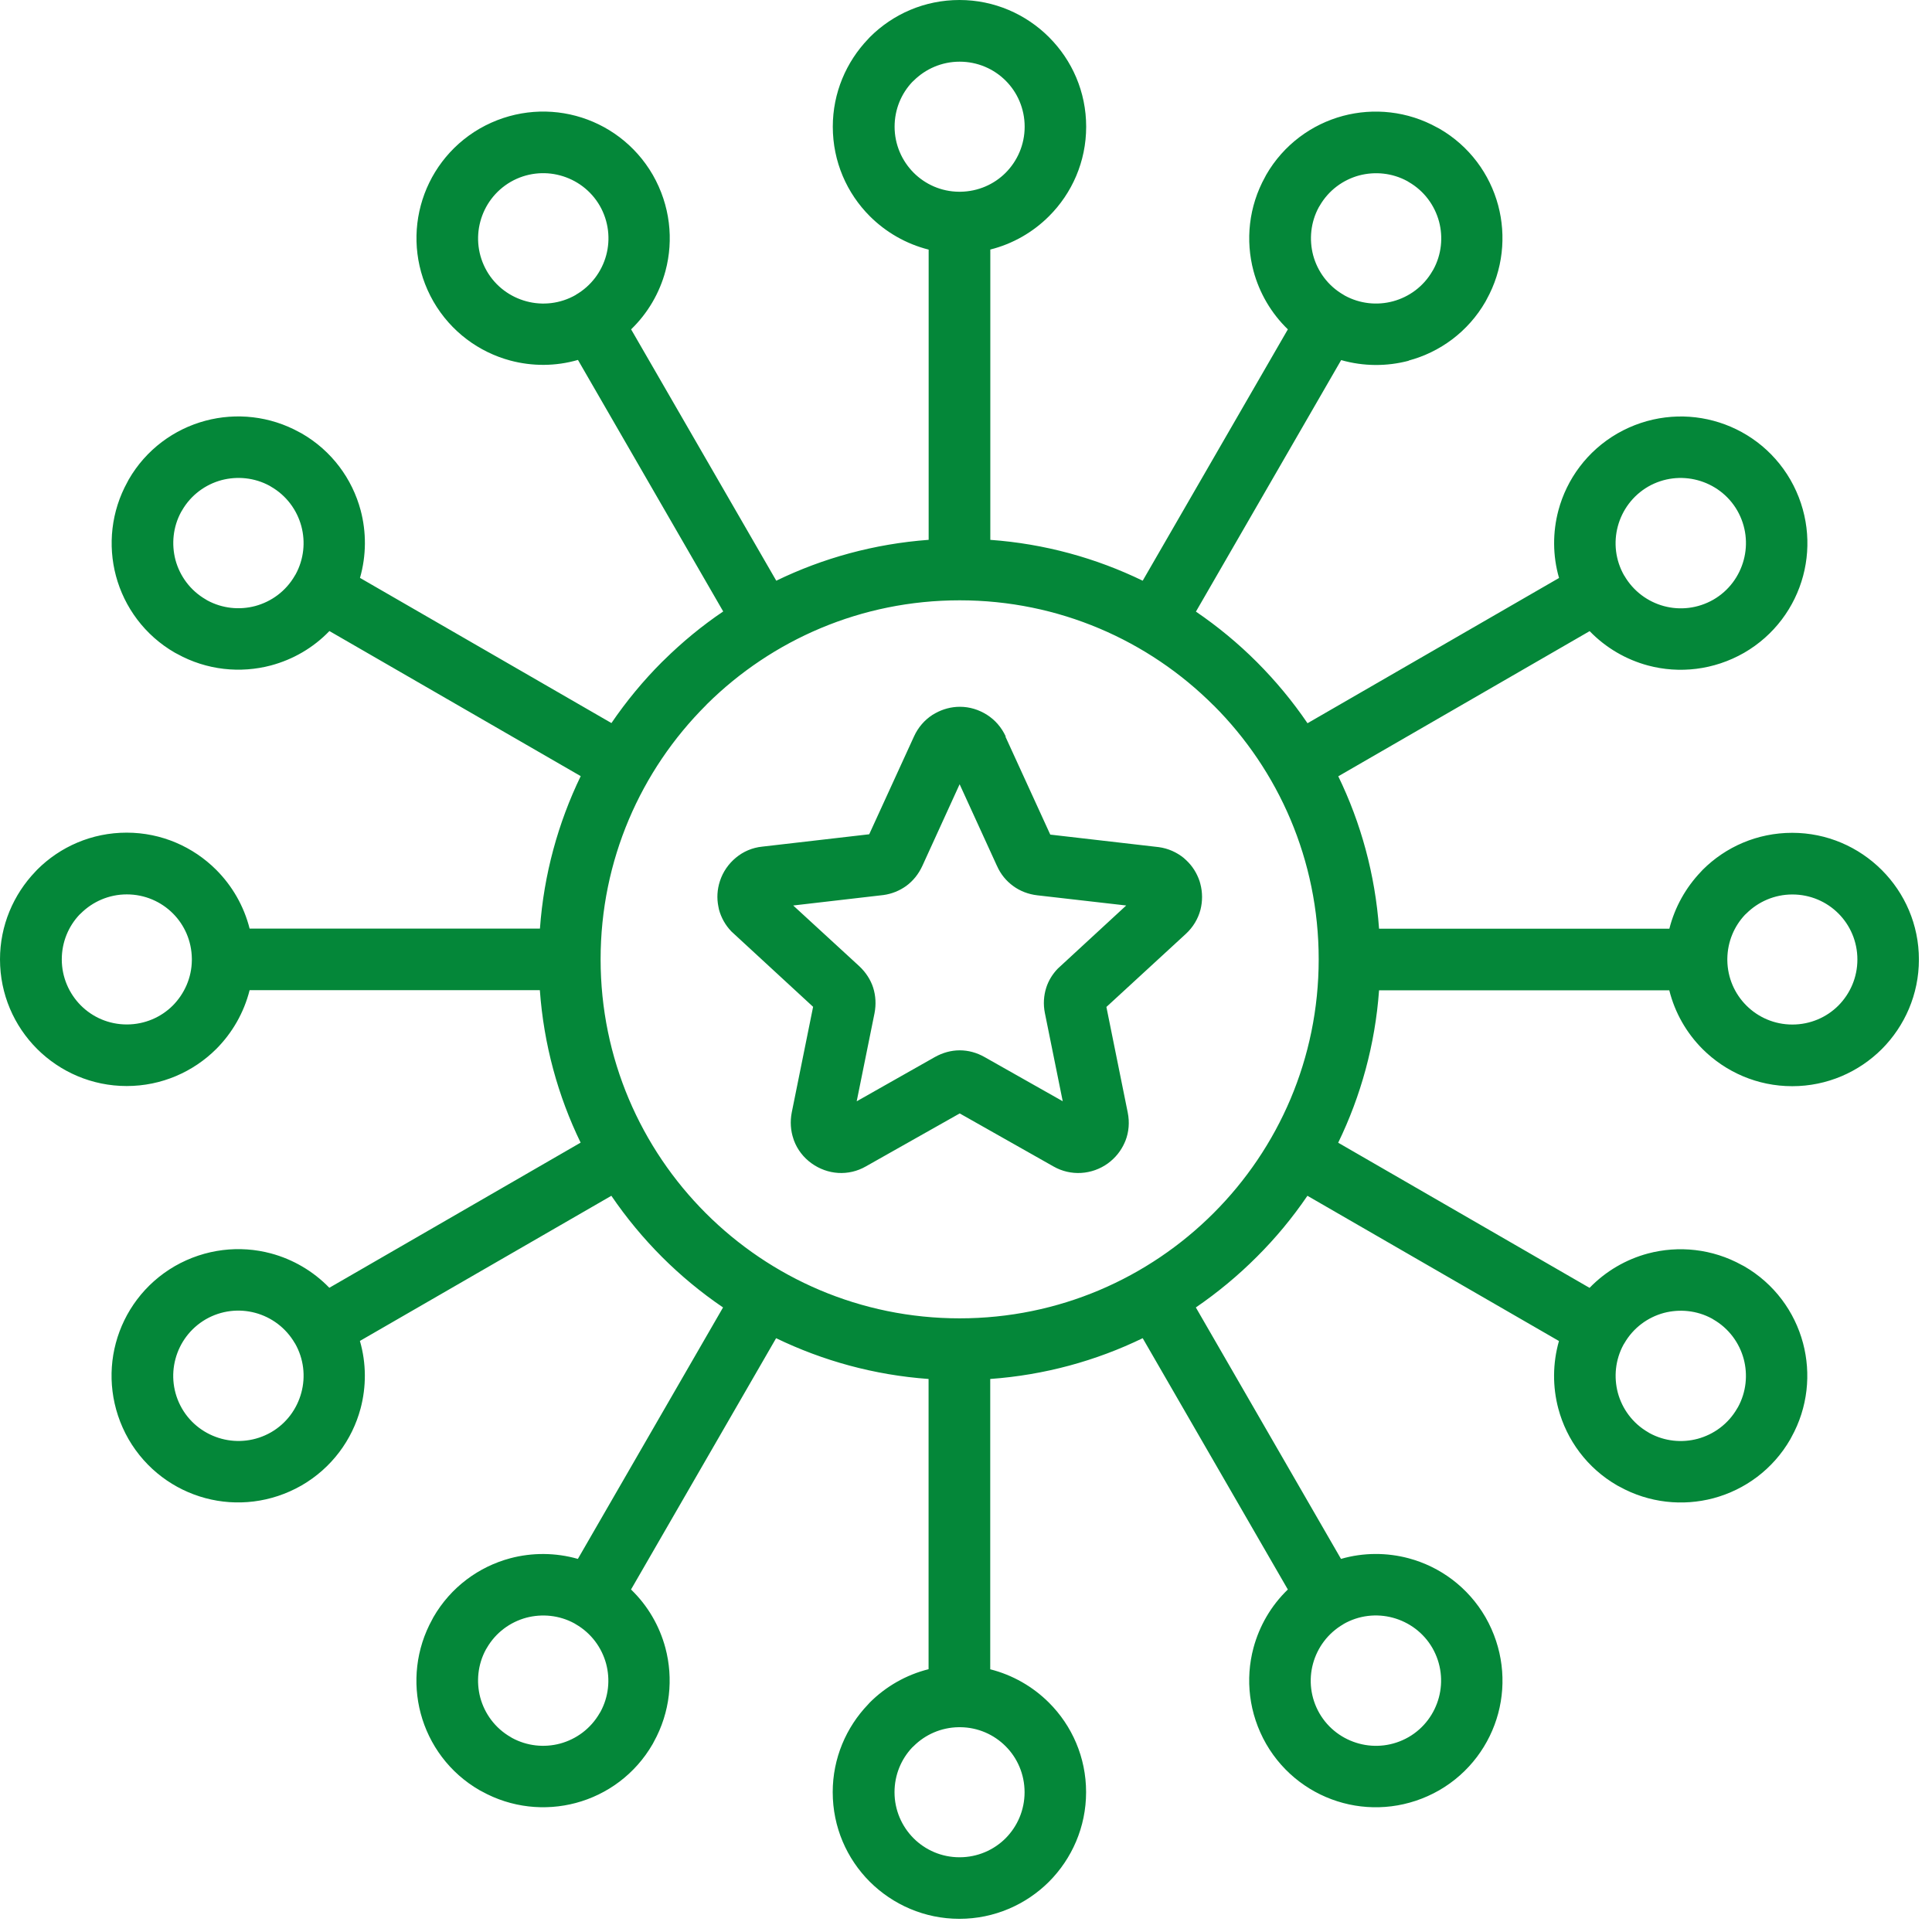 <svg xmlns="http://www.w3.org/2000/svg" width="94" height="94" viewBox="0 0 94 94" fill="none"><path d="M28.015 14.344C28.773 13.906 29.284 13.2 29.495 12.418C29.706 11.637 29.616 10.77 29.183 10.012C28.745 9.254 28.038 8.746 27.253 8.535C26.468 8.324 25.605 8.414 24.847 8.848C24.089 9.289 23.581 9.992 23.37 10.778C23.159 11.563 23.249 12.426 23.683 13.184C24.12 13.942 24.827 14.449 25.612 14.66C26.394 14.871 27.261 14.781 28.015 14.348V14.344ZM65.433 14.383C66.171 14.785 67.011 14.864 67.772 14.66C68.554 14.45 69.261 13.942 69.698 13.18L69.737 13.117C70.14 12.379 70.218 11.539 70.015 10.778C69.804 9.996 69.296 9.289 68.534 8.852L68.472 8.813C67.733 8.41 66.894 8.336 66.132 8.535C65.351 8.746 64.644 9.254 64.206 10.016L64.167 10.078C63.765 10.817 63.691 11.656 63.89 12.418C64.101 13.2 64.608 13.906 65.37 14.344L65.433 14.383ZM68.542 17.551C67.484 17.832 66.347 17.832 65.253 17.52L58.187 29.758C59.253 30.484 60.245 31.305 61.155 32.215L61.163 32.223C62.069 33.133 62.89 34.121 63.616 35.188L75.854 28.121C75.538 27.027 75.542 25.891 75.823 24.832C76.229 23.312 77.222 21.941 78.694 21.09C80.175 20.242 81.854 20.066 83.37 20.473C84.889 20.879 86.261 21.871 87.112 23.344C87.96 24.824 88.135 26.504 87.729 28.02C87.323 29.539 86.331 30.91 84.858 31.762C83.378 32.609 81.698 32.785 80.182 32.379C79.12 32.094 78.132 31.523 77.343 30.707L65.113 37.77C66.214 40.039 66.906 42.543 67.097 45.184H81.222C81.488 44.129 82.027 43.18 82.753 42.418L82.839 42.324C83.956 41.207 85.495 40.52 87.199 40.52C88.894 40.52 90.433 41.211 91.55 42.324L91.558 42.332C92.675 43.449 93.363 44.988 93.363 46.684C93.363 48.383 92.671 49.926 91.558 51.043C90.441 52.156 88.898 52.848 87.199 52.848C85.499 52.848 83.956 52.156 82.839 51.043C82.062 50.266 81.492 49.281 81.218 48.184H67.097C66.906 50.824 66.21 53.328 65.109 55.598L77.339 62.66C78.128 61.844 79.116 61.273 80.179 60.988C81.663 60.594 83.308 60.75 84.757 61.555L84.854 61.605C86.327 62.453 87.319 63.824 87.725 65.348C88.12 66.832 87.964 68.477 87.159 69.926L87.108 70.023C86.261 71.496 84.889 72.488 83.366 72.895C81.882 73.289 80.237 73.133 78.788 72.328L78.69 72.277C77.218 71.43 76.225 70.059 75.819 68.535C75.538 67.477 75.538 66.34 75.85 65.246L63.612 58.18C62.886 59.246 62.062 60.242 61.151 61.148C60.241 62.059 59.249 62.883 58.183 63.613L65.245 75.847C66.339 75.531 67.476 75.535 68.534 75.816C70.054 76.222 71.425 77.214 72.277 78.687C73.124 80.168 73.3 81.847 72.894 83.363C72.487 84.882 71.495 86.254 70.023 87.105C68.542 87.953 66.862 88.129 65.347 87.722C63.827 87.316 62.456 86.324 61.605 84.851C60.757 83.371 60.581 81.691 60.987 80.175C61.273 79.113 61.839 78.125 62.659 77.336L55.597 65.109C53.327 66.21 50.823 66.902 48.179 67.093V81.218C49.273 81.495 50.253 82.062 51.03 82.835L51.038 82.843C52.156 83.96 52.843 85.499 52.843 87.195C52.843 88.894 52.151 90.437 51.038 91.554C49.921 92.667 48.378 93.359 46.679 93.359C44.98 93.359 43.437 92.667 42.319 91.554C41.202 90.437 40.515 88.898 40.515 87.195C40.515 85.546 41.171 84.038 42.234 82.929L42.319 82.835C43.097 82.058 44.081 81.488 45.179 81.214V67.093C42.534 66.902 40.034 66.207 37.761 65.109L30.702 77.336C31.523 78.125 32.089 79.113 32.374 80.176C32.769 81.66 32.612 83.305 31.808 84.754L31.757 84.851C30.909 86.324 29.538 87.316 28.015 87.722C26.53 88.117 24.886 87.961 23.437 87.156L23.339 87.105C21.866 86.258 20.874 84.886 20.468 83.363C20.073 81.879 20.23 80.234 21.034 78.785L21.085 78.687C21.933 77.215 23.304 76.222 24.827 75.816C25.886 75.535 27.023 75.535 28.116 75.847L35.179 63.613C34.112 62.887 33.116 62.063 32.206 61.153C31.296 60.242 30.472 59.246 29.745 58.18L17.511 65.242C17.828 66.336 17.824 67.473 17.543 68.531C17.136 70.051 16.144 71.422 14.671 72.274C13.191 73.121 11.511 73.297 9.996 72.891C8.476 72.485 7.105 71.492 6.253 70.02C5.406 68.539 5.23 66.859 5.636 65.344C6.043 63.824 7.035 62.453 8.507 61.602C9.988 60.754 11.668 60.578 13.183 60.984C14.246 61.27 15.234 61.84 16.023 62.656L28.25 55.594C27.148 53.324 26.457 50.821 26.266 48.176H12.145C11.867 49.278 11.297 50.258 10.524 51.035C9.406 52.149 7.863 52.84 6.164 52.84C4.465 52.84 2.922 52.149 1.805 51.035C0.688 49.918 0 48.379 0 46.676C0 45.028 0.656 43.52 1.719 42.41L1.805 42.317C2.922 41.199 4.461 40.512 6.164 40.512C7.859 40.512 9.399 41.203 10.516 42.317C11.297 43.098 11.867 44.082 12.145 45.18H26.27C26.461 42.535 27.156 40.035 28.254 37.762L16.027 30.703C15.238 31.524 14.25 32.09 13.187 32.375C11.703 32.77 10.058 32.614 8.609 31.809L8.511 31.758C7.039 30.91 6.047 29.539 5.64 28.016C5.246 26.531 5.402 24.887 6.207 23.438L6.258 23.34C7.105 21.867 8.476 20.875 10 20.469C11.484 20.074 13.129 20.231 14.578 21.035L14.675 21.086C16.148 21.934 17.14 23.305 17.547 24.828C17.828 25.887 17.828 27.024 17.515 28.117L29.749 35.18C30.476 34.114 31.3 33.117 32.21 32.207L32.3 32.121C33.187 31.246 34.152 30.449 35.187 29.75L28.12 17.512C27.027 17.829 25.89 17.825 24.831 17.543C23.312 17.137 21.941 16.145 21.089 14.672C20.241 13.192 20.066 11.512 20.472 9.997C20.878 8.477 21.87 7.106 23.343 6.254C24.823 5.407 26.503 5.231 28.019 5.637C29.538 6.043 30.909 7.036 31.761 8.508C32.609 9.989 32.784 11.668 32.378 13.184C32.093 14.247 31.523 15.235 30.706 16.024L37.769 28.254C40.038 27.152 42.542 26.461 45.183 26.265V12.145C44.081 11.867 43.101 11.297 42.324 10.523C41.206 9.406 40.519 7.867 40.519 6.164C40.519 4.516 41.175 3.008 42.238 1.898L42.324 1.805C43.441 0.688 44.98 0 46.683 0C48.378 0 49.917 0.691 51.035 1.805L51.042 1.813C52.16 2.93 52.847 4.469 52.847 6.164C52.847 7.863 52.156 9.406 51.038 10.52C50.261 11.297 49.277 11.867 48.183 12.141V26.266C50.824 26.457 53.328 27.152 55.597 28.254L62.66 16.024C61.843 15.235 61.273 14.247 60.988 13.184C60.593 11.7 60.749 10.055 61.554 8.606L61.605 8.508C62.453 7.036 63.824 6.044 65.347 5.637C66.832 5.243 68.476 5.399 69.925 6.204L70.023 6.255C71.496 7.102 72.488 8.473 72.894 9.997C73.288 11.481 73.132 13.126 72.328 14.575L72.277 14.672C71.429 16.145 70.058 17.137 68.534 17.544L68.542 17.551ZM79.03 28.008C79.468 28.766 80.175 29.278 80.956 29.489C81.737 29.7 82.604 29.61 83.362 29.176C84.12 28.739 84.628 28.032 84.839 27.246C85.05 26.465 84.96 25.598 84.526 24.84C84.089 24.082 83.382 23.575 82.597 23.364C81.811 23.153 80.948 23.242 80.19 23.676C79.433 24.117 78.925 24.821 78.714 25.606C78.503 26.391 78.593 27.254 79.026 28.008H79.03ZM84.042 46.723C84.053 47.583 84.405 48.36 84.968 48.922C85.542 49.496 86.331 49.848 87.206 49.848C88.085 49.848 88.878 49.493 89.444 48.926C90.018 48.348 90.37 47.555 90.37 46.684C90.37 45.805 90.014 45.012 89.448 44.446C88.874 43.871 88.081 43.52 87.206 43.52C86.335 43.52 85.542 43.875 84.968 44.446L84.901 44.508C84.378 45.063 84.053 45.813 84.042 46.645V46.723ZM78.991 65.422C78.589 66.16 78.514 67 78.714 67.762C78.925 68.543 79.432 69.25 80.194 69.688L80.257 69.727C80.995 70.129 81.835 70.207 82.597 70.004C83.378 69.793 84.085 69.285 84.522 68.524L84.561 68.461C84.964 67.723 85.042 66.883 84.839 66.121C84.628 65.34 84.12 64.633 83.358 64.195L83.296 64.156C82.557 63.754 81.718 63.68 80.956 63.879C80.175 64.09 79.468 64.598 79.03 65.36L78.991 65.422ZM65.362 79.024C64.604 79.462 64.093 80.169 63.882 80.95C63.67 81.735 63.76 82.598 64.194 83.356C64.632 84.114 65.338 84.622 66.124 84.833C66.905 85.044 67.772 84.954 68.53 84.52C69.288 84.083 69.796 83.376 70.007 82.591C70.217 81.809 70.128 80.942 69.694 80.184C69.257 79.427 68.549 78.919 67.764 78.708C66.979 78.497 66.116 78.587 65.362 79.02V79.024ZM46.647 84.036C45.788 84.047 45.01 84.399 44.448 84.962L44.381 85.024C43.85 85.587 43.522 86.352 43.522 87.2C43.522 88.071 43.877 88.864 44.448 89.438C45.022 90.012 45.811 90.364 46.686 90.364C47.565 90.364 48.358 90.008 48.924 89.442C49.499 88.864 49.85 88.071 49.85 87.2C49.85 86.321 49.495 85.528 48.928 84.962C48.362 84.395 47.584 84.044 46.725 84.036H46.647ZM27.948 78.985C27.21 78.583 26.37 78.508 25.608 78.708C24.827 78.919 24.12 79.426 23.682 80.188L23.643 80.251C23.241 80.989 23.167 81.829 23.366 82.59C23.577 83.372 24.085 84.079 24.846 84.516L24.909 84.555C25.647 84.958 26.487 85.036 27.249 84.833C28.03 84.622 28.737 84.114 29.175 83.352L29.214 83.29C29.616 82.551 29.694 81.712 29.491 80.95C29.28 80.169 28.772 79.462 28.011 79.024L27.948 78.985ZM14.346 65.356C13.909 64.598 13.201 64.087 12.42 63.876C11.635 63.665 10.772 63.754 10.014 64.188C9.256 64.629 8.748 65.332 8.537 66.118C8.326 66.903 8.416 67.766 8.85 68.524C9.287 69.282 9.994 69.79 10.78 70.001C11.561 70.211 12.428 70.122 13.186 69.688C13.944 69.251 14.451 68.543 14.662 67.758C14.873 66.977 14.784 66.11 14.35 65.356H14.346ZM9.334 46.641C9.323 45.782 8.975 45.004 8.412 44.442C7.838 43.868 7.045 43.516 6.17 43.516C5.299 43.516 4.506 43.871 3.932 44.442L3.865 44.504C3.334 45.067 3.006 45.832 3.006 46.68C3.006 47.551 3.362 48.344 3.932 48.918C4.506 49.493 5.295 49.844 6.17 49.844C7.049 49.844 7.842 49.489 8.409 48.922C8.971 48.352 9.326 47.575 9.334 46.719L9.334 46.641ZM14.385 27.942C14.787 27.204 14.866 26.364 14.662 25.602C14.451 24.821 13.944 24.114 13.182 23.676L13.119 23.637C12.381 23.235 11.541 23.161 10.78 23.36C9.998 23.571 9.291 24.079 8.854 24.84L8.815 24.903C8.412 25.641 8.338 26.481 8.537 27.243C8.748 28.024 9.256 28.731 10.018 29.169L10.08 29.208C10.819 29.61 11.659 29.688 12.42 29.485C13.201 29.274 13.909 28.766 14.346 28.005L14.385 27.942ZM46.651 9.329H46.729C47.589 9.317 48.366 8.97 48.928 8.407C49.503 7.829 49.854 7.036 49.854 6.165C49.854 5.286 49.499 4.493 48.932 3.927C48.358 3.352 47.565 3.001 46.69 3.001C45.819 3.001 45.026 3.356 44.452 3.927L44.385 3.989C43.854 4.552 43.526 5.317 43.526 6.165C43.526 7.036 43.882 7.829 44.452 8.403C45.014 8.966 45.792 9.321 46.651 9.329ZM48.921 35.845L51.1 40.607L56.378 41.216C56.839 41.279 57.249 41.466 57.589 41.739L57.71 41.849C58.01 42.126 58.233 42.478 58.366 42.876L58.401 43.001C58.514 43.423 58.51 43.853 58.409 44.259C58.292 44.704 58.049 45.114 57.69 45.443L53.831 48.993L54.87 54.134C54.964 54.607 54.924 55.075 54.76 55.497L54.714 55.603C54.542 55.993 54.268 56.337 53.905 56.603C53.522 56.88 53.069 57.04 52.604 57.068C52.143 57.095 51.678 56.993 51.26 56.755L46.694 54.173L42.127 56.751C41.706 56.993 41.241 57.095 40.784 57.068C40.323 57.04 39.873 56.88 39.483 56.599C39.092 56.318 38.795 55.931 38.631 55.493L38.604 55.411C38.467 55.013 38.436 54.568 38.522 54.126L39.561 48.986L35.584 45.318C35.291 45.013 35.088 44.646 34.983 44.259L34.952 44.107C34.87 43.704 34.893 43.279 35.026 42.872C35.174 42.415 35.448 42.025 35.807 41.728C36.159 41.435 36.596 41.243 37.081 41.193L42.291 40.591L44.471 35.829C44.674 35.384 44.987 35.029 45.373 34.779L45.51 34.7C45.87 34.501 46.28 34.388 46.702 34.388C47.178 34.388 47.627 34.529 48.022 34.779C48.413 35.029 48.725 35.384 48.932 35.829L48.921 35.845ZM48.503 42.122L46.69 38.157L44.874 42.134C44.69 42.532 44.425 42.861 44.089 43.107C43.768 43.337 43.389 43.493 42.979 43.548L38.593 44.056L41.807 47.009C42.124 47.306 42.358 47.665 42.483 48.052C42.608 48.45 42.632 48.872 42.549 49.298L41.682 53.583L45.483 51.431C45.866 51.216 46.28 51.103 46.694 51.103C47.108 51.103 47.518 51.212 47.905 51.431L51.706 53.58L50.839 49.294C50.752 48.868 50.78 48.443 50.905 48.052C51.014 47.712 51.206 47.396 51.467 47.126L54.795 44.056L50.464 43.56C50.034 43.509 49.635 43.357 49.299 43.111C48.963 42.868 48.686 42.536 48.51 42.134L48.503 42.122ZM59.046 34.322C55.885 31.161 51.518 29.208 46.691 29.208C41.898 29.208 37.562 31.134 34.41 34.247L34.339 34.322C31.179 37.482 29.222 41.849 29.222 46.673C29.222 51.494 31.179 55.865 34.339 59.026C37.499 62.186 41.867 64.143 46.691 64.143C51.516 64.143 55.883 62.186 59.043 59.026C62.203 55.869 64.16 51.502 64.16 46.673C64.16 41.845 62.207 37.478 59.047 34.319L59.046 34.322Z" fill="#048739"></path></svg>